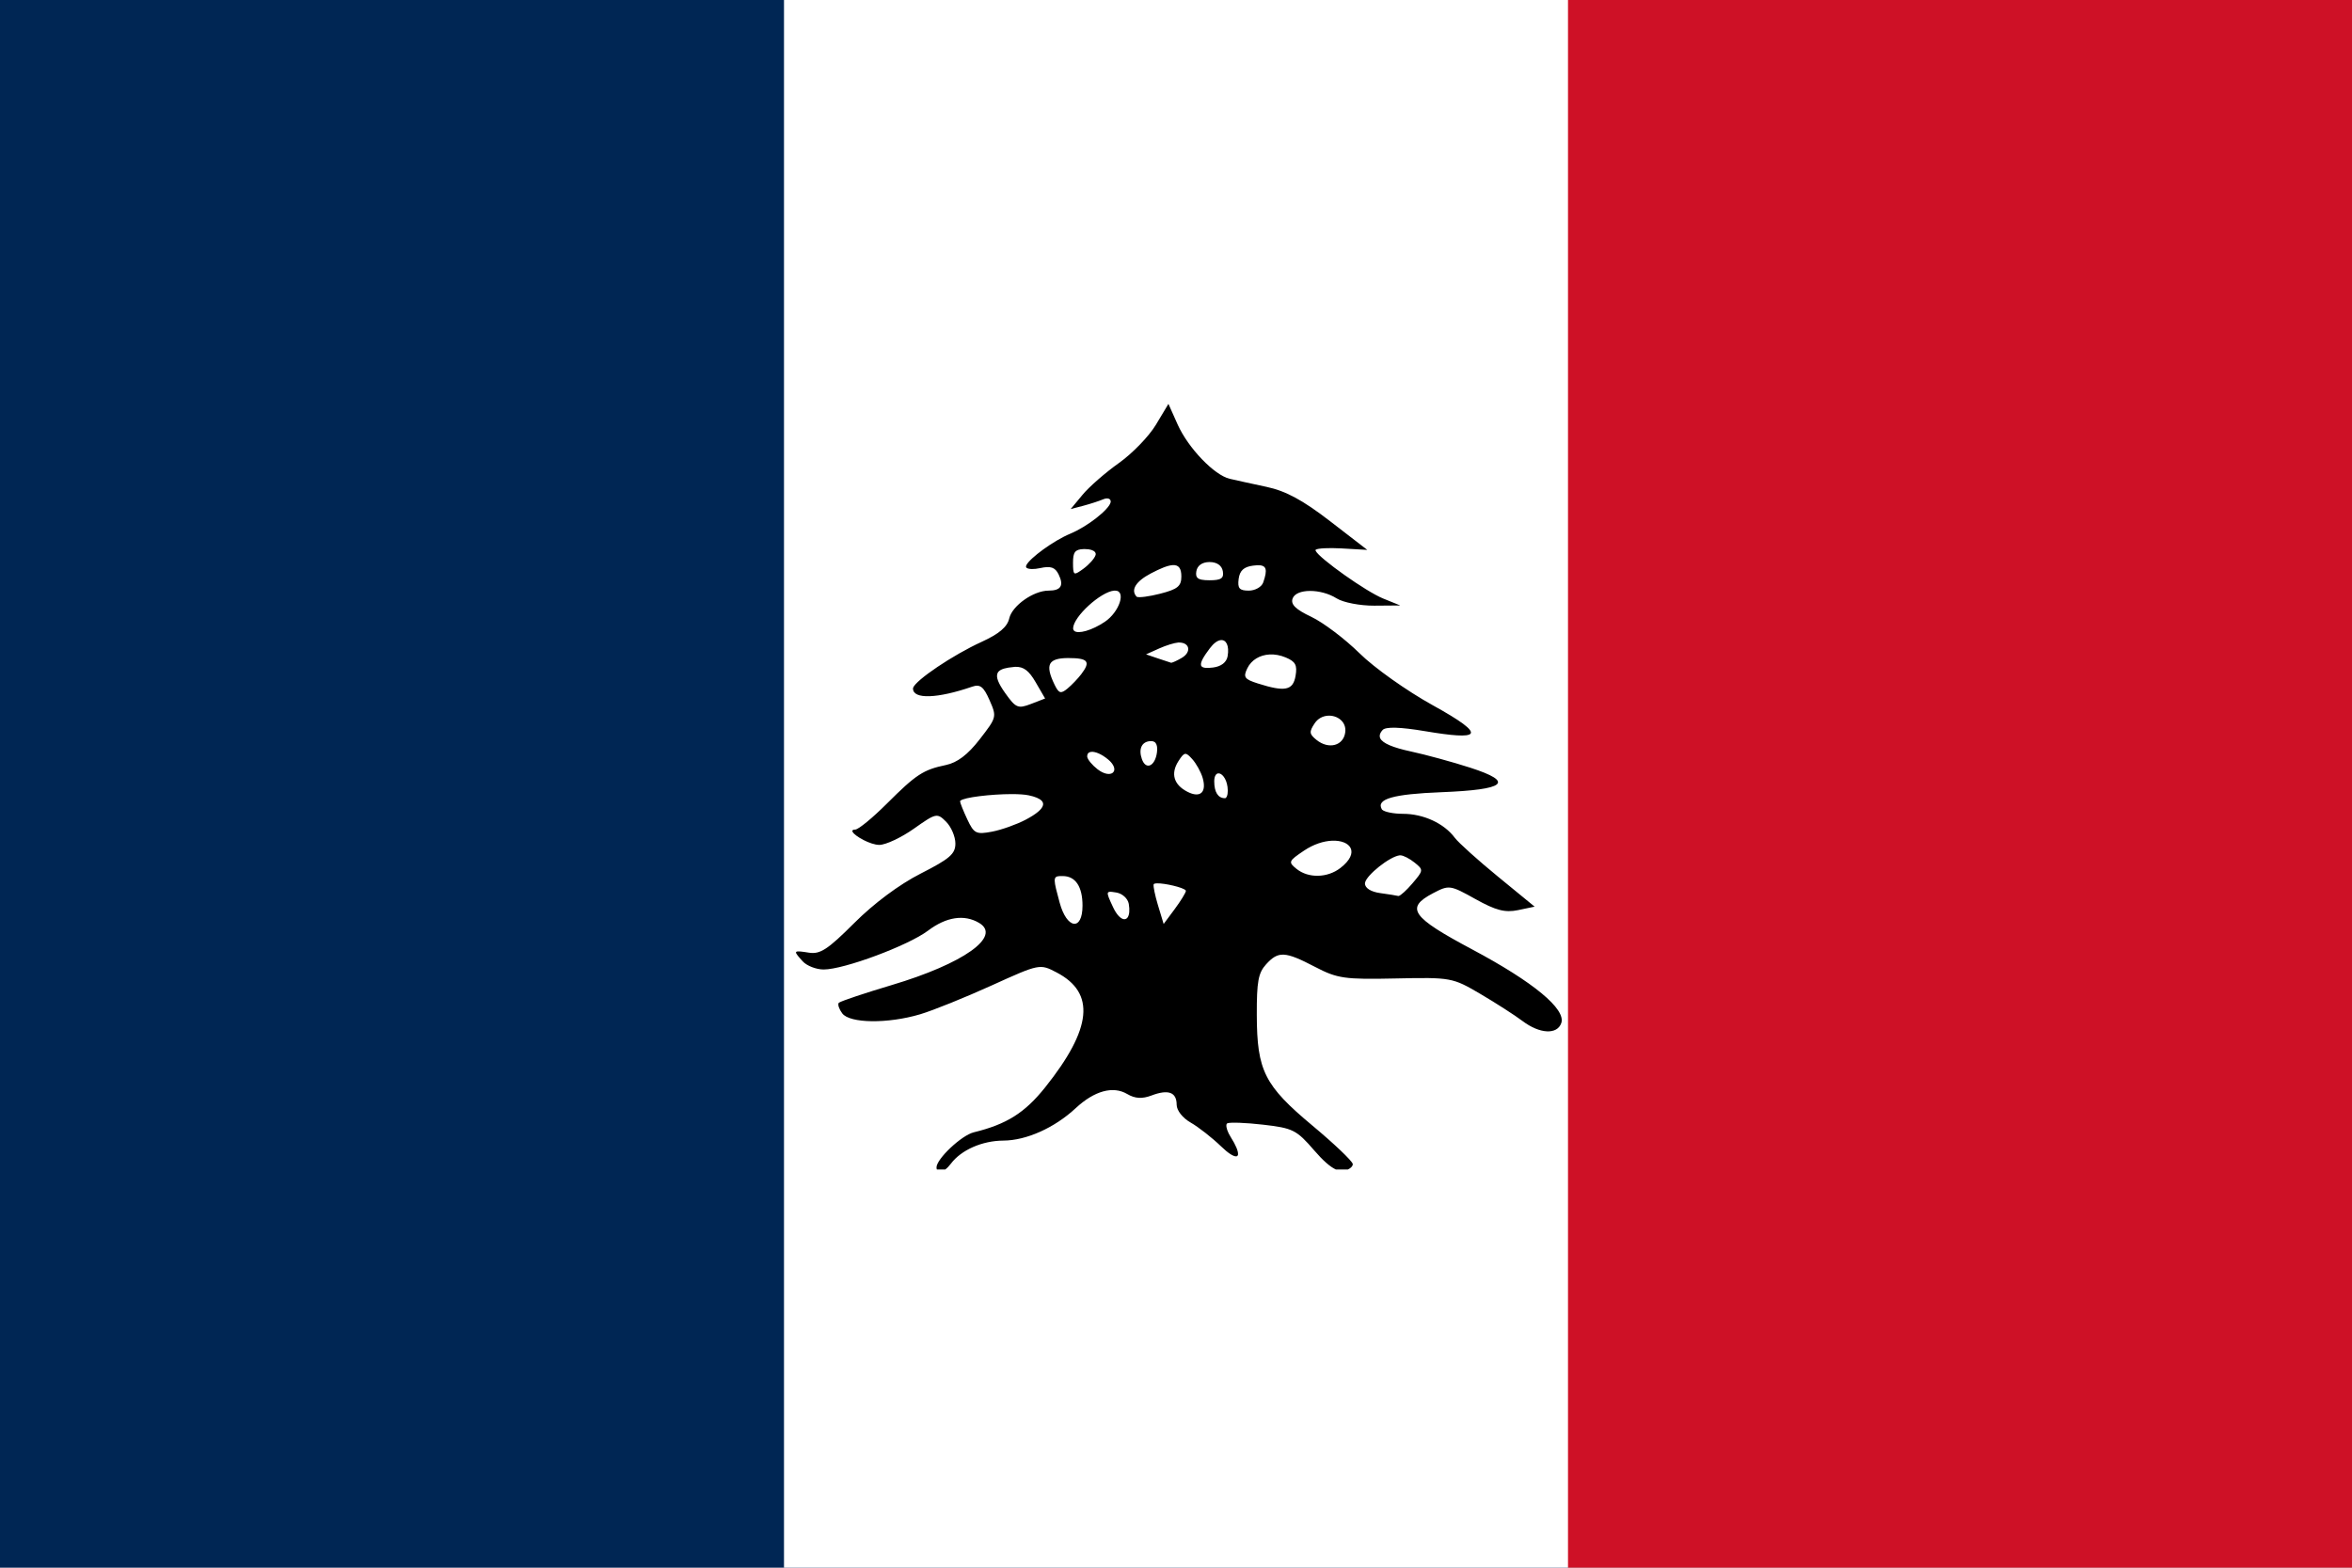 <?xml version="1.0" encoding="UTF-8" standalone="no"?>
<!-- Created with Inkscape (http://www.inkscape.org/) -->

<svg
   xmlns:dc="http://purl.org/dc/elements/1.1/"
   xmlns:cc="http://creativecommons.org/ns#"
   xmlns:rdf="http://www.w3.org/1999/02/22-rdf-syntax-ns#"
   xmlns:svg="http://www.w3.org/2000/svg"
   xmlns="http://www.w3.org/2000/svg"
   xmlns:sodipodi="http://sodipodi.sourceforge.net/DTD/sodipodi-0.dtd"
   xmlns:inkscape="http://www.inkscape.org/namespaces/inkscape"
   version="1.0"
   width="900"
   height="600"
   id="svg2"
   sodipodi:docname="Flag_of_Lebanon_during_French_Mandate_(1920-1943)_2.svg"
   inkscape:version="0.92.3 (2405546, 2018-03-11)">
  <sodipodi:namedview
     pagecolor="#ffffff"
     bordercolor="#666666"
     borderopacity="1"
     objecttolerance="10"
     gridtolerance="10"
     guidetolerance="10"
     inkscape:pageopacity="0"
     inkscape:pageshadow="2"
     inkscape:window-width="1920"
     inkscape:window-height="1017"
     id="namedview9"
     showgrid="false"
     inkscape:zoom="0.32222222"
     inkscape:cx="450"
     inkscape:cy="300"
     inkscape:window-x="-4"
     inkscape:window-y="-4"
     inkscape:window-maximized="1"
     inkscape:current-layer="svg2" />
  <defs
     id="defs11" />
  <g
     id="g2629">
    <rect
       width="900"
       height="600"
       x="0"
       y="0"
       id="rect4"
       style="fill:#002654;fill-opacity:1" />
    <rect
       width="600"
       height="600"
       x="300"
       y="0"
       id="rect6"
       style="fill:#ffffff" />
    <rect
       width="300"
       height="600"
       x="600"
       y="0"
       id="rect8"
       style="fill:#ce1126;fill-opacity:1" />
    <path
       d="M 447.106,154.579 L 442.3,162.584 C 439.657,166.988 433.254,173.597 428.09,177.26 C 422.927,180.922 416.704,186.376 414.227,189.381 L 409.698,194.832 L 414.503,193.574 C 417.136,192.879 420.566,191.764 422.144,191.097 C 423.722,190.429 425.013,190.8 425.013,191.935 C 425.013,191.966 425.016,192.018 425.013,192.05 C 425.007,192.114 424.994,192.21 424.979,192.278 C 424.283,195.102 416.035,201.573 409.49,204.286 C 403.226,206.882 393.939,213.661 392.722,216.369 C 392.693,216.436 392.672,216.536 392.653,216.598 C 392.645,216.628 392.624,216.683 392.618,216.712 C 392.614,216.741 392.621,216.799 392.618,216.826 C 392.618,216.835 392.619,216.856 392.618,216.865 C 392.618,216.872 392.618,216.895 392.618,216.903 C 392.619,216.91 392.618,216.934 392.618,216.941 C 392.62,216.948 392.617,216.972 392.618,216.979 C 392.625,217.007 392.642,217.067 392.653,217.093 C 392.662,217.113 392.676,217.151 392.688,217.17 C 392.692,217.176 392.718,217.202 392.722,217.208 C 392.732,217.22 392.746,217.234 392.757,217.246 C 392.762,217.251 392.786,217.278 392.791,217.284 C 392.815,217.306 392.867,217.339 392.895,217.36 C 393.629,217.872 395.647,217.95 397.977,217.436 C 402.064,216.535 403.749,217.095 405.099,219.876 C 407.165,224.13 405.981,226.051 401.227,226.051 C 395.478,226.051 387.295,231.825 386.188,236.686 C 385.446,239.946 382.309,242.604 375.574,245.682 C 364.578,250.707 350.387,260.301 349.402,263.254 C 349.377,263.337 349.371,263.45 349.368,263.521 C 349.368,267.707 358.63,267.415 372.048,262.797 C 375.056,261.762 376.382,262.816 378.651,267.981 C 381.46,274.375 381.415,274.532 374.883,282.962 C 370.32,288.849 366.309,291.884 361.952,292.796 C 353.271,294.612 350.573,296.375 339.307,307.624 C 333.915,313.007 328.504,317.462 327.275,317.497 C 326.794,317.51 326.474,317.583 326.307,317.725 C 326.302,317.73 326.278,317.758 326.273,317.764 C 326.268,317.769 326.243,317.796 326.238,317.802 C 326.235,317.807 326.207,317.834 326.204,317.84 C 326.201,317.846 326.206,317.872 326.204,317.878 C 326.201,317.884 326.171,317.91 326.169,317.916 C 326.167,317.922 326.171,317.948 326.169,317.954 C 326.168,317.961 326.17,317.985 326.169,317.992 C 326.169,317.999 326.169,318.023 326.169,318.03 C 326.169,318.044 326.168,318.092 326.169,318.107 C 326.17,318.114 326.168,318.137 326.169,318.145 C 326.175,318.175 326.193,318.227 326.204,318.259 C 326.21,318.275 326.231,318.319 326.238,318.335 C 326.246,318.352 326.264,318.394 326.273,318.411 C 327.179,320.079 333.126,323.367 336.472,323.367 C 338.921,323.367 344.888,320.568 349.713,317.154 C 358.182,311.162 358.601,311.072 362.021,314.485 C 363.97,316.43 365.582,320.2 365.582,322.833 C 365.582,326.846 363.426,328.681 352.306,334.345 C 344.079,338.536 334.417,345.739 326.861,353.29 C 316.704,363.438 313.823,365.31 309.505,364.611 C 306.779,364.17 305.254,363.986 304.768,364.268 C 304.753,364.278 304.712,364.294 304.699,364.306 C 304.693,364.312 304.67,364.338 304.665,364.344 C 304.66,364.351 304.634,364.375 304.63,364.382 C 304.612,364.419 304.599,364.49 304.596,364.535 C 304.593,365.054 305.51,366.114 307.154,367.927 C 308.711,369.644 312.324,371.053 315.175,371.053 C 322.951,371.053 347.533,361.891 355.107,356.187 C 362.138,350.891 368.974,349.87 374.641,353.213 C 383.407,358.386 368.748,368.803 341.139,377.037 C 330.983,380.066 322.183,383.014 321.052,383.746 C 321.036,383.757 320.995,383.774 320.983,383.784 C 320.978,383.789 320.953,383.818 320.949,383.822 C 320.945,383.827 320.918,383.856 320.914,383.86 C 320.911,383.866 320.917,383.893 320.914,383.899 C 320.519,384.553 321.102,386.276 322.297,387.863 C 325.18,391.692 339.686,391.877 352.064,388.206 C 357.018,386.737 369.356,381.745 379.481,377.152 C 397.845,368.82 397.913,368.835 404.339,372.196 C 419.269,380.007 417.889,393.676 399.948,416.147 C 392.135,425.932 385.203,430.297 372.601,433.376 C 367.938,434.515 358.357,443.543 358.357,446.794 C 358.357,447.114 358.419,447.368 358.495,447.594 L 361.71,447.594 C 362.416,447.078 363.137,446.335 363.854,445.383 C 367.826,440.106 375.837,436.585 383.941,436.54 C 392.745,436.49 403.532,431.655 411.634,424.113 C 418.752,417.487 425.902,415.512 431.306,418.701 C 434.299,420.467 437.023,420.643 440.64,419.272 C 447.073,416.835 450.252,418.013 450.252,422.817 C 450.252,424.978 452.516,427.876 455.61,429.64 C 458.57,431.328 463.85,435.457 467.331,438.827 C 469.982,441.394 471.914,442.566 472.932,442.563 C 472.97,442.561 473.034,442.567 473.07,442.563 C 473.096,442.558 473.149,442.569 473.174,442.563 C 473.19,442.558 473.227,442.53 473.243,442.524 C 473.258,442.519 473.297,442.493 473.312,442.486 C 473.355,442.465 473.414,442.44 473.45,442.41 C 473.456,442.405 473.479,442.377 473.485,442.372 C 473.49,442.366 473.514,442.34 473.519,442.334 C 473.524,442.328 473.549,442.302 473.554,442.296 C 473.559,442.289 473.584,442.264 473.588,442.258 C 473.602,442.237 473.611,442.204 473.623,442.181 C 473.631,442.166 473.651,442.122 473.658,442.105 C 473.664,442.088 473.686,442.047 473.692,442.029 C 473.7,442.002 473.72,441.944 473.727,441.915 C 473.734,441.875 473.722,441.805 473.727,441.762 C 473.83,440.634 472.956,438.362 470.926,435.168 C 469.733,433.29 469.126,431.419 469.301,430.479 C 469.311,430.434 469.323,430.367 469.336,430.327 C 469.342,430.311 469.364,430.265 469.371,430.25 C 469.374,430.243 469.367,430.219 469.371,430.212 C 469.374,430.205 469.401,430.181 469.405,430.174 C 469.425,430.141 469.451,430.087 469.474,430.06 C 469.479,430.054 469.504,430.027 469.509,430.022 C 469.524,430.007 469.561,429.996 469.578,429.984 C 469.584,429.98 469.606,429.949 469.613,429.945 C 469.627,429.938 469.665,429.915 469.682,429.907 C 470.805,429.473 476.757,429.694 483.269,430.441 C 494.724,431.754 496.112,432.443 502.872,440.275 C 506.21,444.144 508.949,446.574 511.169,447.594 L 515.768,447.594 C 516.748,447.153 517.439,446.513 517.6,445.879 C 517.604,445.862 517.631,445.82 517.634,445.803 C 517.639,445.777 517.632,445.714 517.634,445.688 C 517.636,445.671 517.634,445.629 517.634,445.612 C 517.634,445.595 517.635,445.553 517.634,445.536 C 517.634,445.531 517.635,445.502 517.634,445.498 C 517.633,445.488 517.637,445.469 517.634,445.46 C 517.241,444.144 510.458,437.691 502.319,430.898 C 483.82,415.46 480.984,409.819 480.918,388.435 C 480.879,375.646 481.486,372.371 484.479,369.071 C 489.142,363.93 491.703,364.054 503.148,370.024 C 511.792,374.532 514.477,374.908 534.126,374.483 C 555.228,374.027 555.845,374.159 566.452,380.392 C 572.396,383.885 579.659,388.563 582.632,390.798 C 589.194,395.731 595.857,396.078 597.429,391.56 C 599.286,386.225 586.811,375.877 563.375,363.391 C 540.068,350.974 537.627,347.502 548.37,341.854 C 554.48,338.642 554.903,338.703 564.585,344.103 C 572.345,348.432 575.895,349.363 580.868,348.334 L 587.23,347 L 573.228,335.527 C 565.529,329.218 558.081,322.525 556.667,320.622 C 552.579,315.121 544.67,311.474 536.892,311.474 C 533.247,311.474 529.841,310.775 528.905,309.911 C 528.875,309.882 528.826,309.827 528.802,309.797 C 528.796,309.789 528.772,309.766 528.767,309.759 C 528.757,309.744 528.741,309.698 528.732,309.682 C 526.545,305.779 533.133,303.926 551.516,303.202 C 576.282,302.227 579.689,299.342 562.614,293.825 C 555.796,291.623 545.579,288.835 539.899,287.612 C 532.974,286.121 529.135,284.495 528.179,282.618 C 528.074,282.405 528.003,282.154 527.972,281.932 C 527.952,281.769 527.952,281.567 527.972,281.399 C 528.057,280.761 528.435,280.087 529.078,279.378 C 530.241,278.096 535.798,278.239 545.258,279.836 C 555.863,281.626 561.668,282.027 562.718,280.789 C 563.81,279.365 558.923,275.821 548.128,269.849 C 538.293,264.407 525.88,255.601 520.227,250.027 C 514.625,244.504 506.304,238.221 501.765,236.076 C 495.775,233.245 493.835,231.324 494.609,229.101 C 495.959,225.222 505.385,225.183 511.48,229.024 C 513.957,230.585 520.448,231.845 525.897,231.807 L 535.82,231.731 L 529.251,229.062 C 522.69,226.401 504.842,213.707 503.459,210.842 C 503.434,210.785 503.402,210.7 503.39,210.651 C 503.387,210.633 503.392,210.592 503.39,210.575 C 503.39,210.57 503.39,210.542 503.39,210.537 C 503.391,210.532 503.389,210.504 503.39,210.499 C 503.393,210.494 503.422,210.466 503.425,210.461 C 503.432,210.451 503.45,210.432 503.459,210.423 C 503.465,210.418 503.488,210.389 503.494,210.384 C 504.224,209.845 508.34,209.615 513.278,209.889 L 523.201,210.461 L 508.922,199.445 C 498.446,191.373 491.991,187.898 484.617,186.332 C 479.092,185.158 472.757,183.763 470.546,183.244 C 464.624,181.854 454.68,171.49 450.632,162.47 L 447.106,154.579 z M 414.572,210.156 C 414.788,210.148 415.025,210.156 415.264,210.156 C 417.105,210.156 418.443,210.605 418.998,211.299 C 419.01,211.316 419.055,211.359 419.067,211.376 C 419.078,211.392 419.091,211.435 419.101,211.452 C 419.161,211.555 419.212,211.683 419.24,211.795 C 419.246,211.823 419.27,211.88 419.274,211.909 C 419.279,211.948 419.274,212.022 419.274,212.062 C 419.274,212.092 419.277,212.146 419.274,212.176 C 419.269,212.227 419.251,212.314 419.24,212.367 C 419.232,212.398 419.215,212.449 419.205,212.481 C 418.821,213.753 416.747,216.073 414.572,217.665 C 412.91,218.882 411.917,219.545 411.357,219.457 C 411.319,219.449 411.253,219.434 411.219,219.419 C 411.202,219.41 411.165,219.391 411.15,219.38 C 411.119,219.358 411.073,219.296 411.046,219.266 C 410.668,218.805 410.596,217.568 410.596,215.378 C 410.596,211.37 411.333,210.274 414.572,210.156 z M 462.733,215.111 C 462.776,215.111 462.792,215.111 462.836,215.111 C 465.646,215.111 467.536,216.425 467.918,218.618 C 468.393,221.334 467.265,222.087 462.836,222.087 C 460.345,222.087 458.902,221.828 458.203,221.134 C 457.685,220.594 457.585,219.785 457.789,218.618 C 458.166,216.46 459.996,215.15 462.733,215.111 z M 448.627,216.293 C 451.069,216.103 452.049,217.547 452.049,220.638 C 452.049,224.359 450.627,225.518 443.925,227.233 C 439.697,228.314 435.821,228.811 435.005,228.414 C 434.986,228.404 434.951,228.388 434.936,228.376 C 434.931,228.372 434.905,228.342 434.901,228.338 C 432.581,225.78 434.615,222.497 440.398,219.457 C 444.119,217.501 446.787,216.436 448.627,216.293 z M 481.091,216.331 C 484.669,216.213 485.121,217.903 483.373,222.925 C 482.771,224.653 480.281,226.051 477.841,226.051 C 474.271,226.051 473.505,225.188 473.969,221.591 C 474.381,218.391 475.953,216.933 479.5,216.483 C 480.088,216.409 480.616,216.347 481.091,216.331 z M 426.327,226.051 C 426.45,226.04 426.591,226.051 426.707,226.051 C 431.047,226.051 428.341,234.235 422.766,237.982 C 417.802,241.319 412.526,242.751 411.046,241.451 C 411.039,241.445 411.018,241.419 411.011,241.413 C 410.916,241.317 410.826,241.192 410.769,241.07 C 410.762,241.053 410.741,241.01 410.735,240.993 C 410.725,240.968 410.708,240.906 410.7,240.879 C 410.695,240.861 410.67,240.822 410.666,240.803 C 410.66,240.774 410.669,240.718 410.666,240.688 C 410.66,240.639 410.631,240.551 410.631,240.498 C 410.631,240.487 410.631,240.471 410.631,240.46 C 410.751,235.99 421.199,226.493 426.327,226.051 z M 467.089,244.996 C 469.156,244.746 470.467,247.013 469.751,251.171 C 469.352,253.486 467.286,255.084 464.185,255.478 C 461.815,255.78 460.354,255.674 459.794,255.021 C 459.789,255.015 459.764,254.989 459.759,254.983 C 459.735,254.95 459.71,254.904 459.69,254.868 C 459.682,254.854 459.663,254.807 459.656,254.792 C 459.652,254.785 459.624,254.762 459.621,254.754 C 459.606,254.715 459.598,254.643 459.586,254.602 C 459.31,253.492 460.448,251.429 462.975,248.083 C 464.436,246.148 465.889,245.141 467.089,244.996 z M 450.874,245.911 C 450.974,245.903 451.065,245.911 451.151,245.911 C 455.303,245.911 455.974,249.567 452.222,251.781 C 450.491,252.803 448.809,253.566 448.246,253.649 C 448.228,253.651 448.193,253.687 448.177,253.687 C 448.163,253.686 448.119,253.651 448.108,253.649 C 447.795,253.54 445.503,252.802 443.026,251.971 L 438.531,250.447 L 443.614,248.16 C 446.229,246.992 449.367,246.027 450.874,245.911 z M 485.827,250.485 C 487.79,250.381 489.914,250.762 491.981,251.628 C 495.734,253.201 496.463,254.565 495.75,258.68 C 494.781,264.268 491.73,264.896 481.298,261.577 C 476.174,259.947 475.647,259.164 477.288,255.783 C 478.853,252.558 482.081,250.684 485.827,250.485 z M 408.453,251.857 C 408.571,251.856 408.678,251.857 408.799,251.857 C 416.389,251.857 417.437,253.177 413.743,258.032 C 412.504,259.66 410.152,262.139 408.487,263.521 C 405.943,265.634 405.163,265.41 403.544,262.073 C 401.615,258.101 401.014,255.488 401.953,253.915 C 402.821,252.512 404.953,251.894 408.453,251.857 z M 388.47,255.212 C 391.707,255.124 393.702,256.653 396.283,261.082 L 399.913,267.333 L 394.485,269.43 C 389.531,271.334 388.698,270.975 384.598,265.198 C 382.013,261.558 381.025,259.143 381.728,257.613 C 381.793,257.478 381.878,257.315 381.97,257.194 C 381.994,257.163 382.048,257.109 382.074,257.079 C 382.1,257.05 382.15,256.993 382.177,256.965 C 383.105,256.038 384.97,255.534 387.813,255.288 C 388.041,255.268 388.254,255.217 388.47,255.212 z M 508.023,273.928 C 511.62,273.637 515.292,276.17 514.765,280.255 C 514.096,285.444 508.428,286.945 503.771,283.19 C 500.989,280.948 500.887,280.117 503.045,276.863 C 504.281,274.999 506.139,274.08 508.023,273.928 z M 440.156,283.648 C 440.289,283.639 440.433,283.648 440.571,283.648 C 440.875,283.648 441.158,283.712 441.401,283.8 C 441.554,283.859 441.722,283.935 441.85,284.029 C 441.887,284.056 441.955,284.113 441.989,284.143 C 442.005,284.159 442.042,284.203 442.058,284.219 C 442.074,284.236 442.112,284.278 442.127,284.296 C 442.142,284.313 442.181,284.354 442.196,284.372 C 442.745,285.079 442.937,286.29 442.715,287.955 C 442.001,293.303 438.46,294.872 436.941,290.509 C 435.585,286.613 436.901,283.856 440.156,283.648 z M 417.476,287.764 C 419,287.558 421.503,288.571 424.011,290.661 C 425.715,292.082 426.421,293.461 426.396,294.473 C 426.392,294.567 426.378,294.691 426.362,294.778 C 426.351,294.832 426.343,294.917 426.327,294.969 C 426.314,295.01 426.274,295.082 426.258,295.121 C 426.233,295.179 426.186,295.258 426.154,295.312 C 426.143,295.33 426.131,295.371 426.12,295.388 C 426.108,295.405 426.063,295.448 426.051,295.464 C 425.993,295.538 425.914,295.629 425.843,295.693 C 425.827,295.707 425.791,295.756 425.774,295.769 C 424.732,296.576 422.525,296.385 420,294.435 C 417.914,292.824 416.181,290.718 416.024,289.632 C 416.022,289.615 416.026,289.573 416.024,289.556 C 416.024,289.539 416.024,289.496 416.024,289.48 C 416.024,288.446 416.562,287.889 417.476,287.764 z M 453.536,288.527 C 454.24,288.466 454.97,289.155 456.198,290.509 C 457.739,292.208 459.55,295.463 460.209,297.751 C 461.791,303.25 459.291,305.547 454.4,303.05 C 449.15,300.369 447.873,296.126 450.909,291.348 C 452.067,289.524 452.787,288.592 453.536,288.527 z M 466.121,295.998 C 467.455,295.816 469.267,297.813 469.716,301.182 C 469.978,303.147 469.706,304.821 469.094,305.337 C 469.088,305.342 469.065,305.371 469.059,305.375 C 469.042,305.388 469.009,305.402 468.99,305.413 C 468.966,305.427 468.912,305.441 468.887,305.451 C 468.88,305.454 468.858,305.487 468.852,305.489 C 468.845,305.491 468.824,305.488 468.817,305.489 C 468.804,305.492 468.762,305.488 468.748,305.489 C 468.741,305.49 468.721,305.489 468.714,305.489 C 468.707,305.49 468.686,305.489 468.679,305.489 C 466.106,305.489 464.634,303.17 464.634,299.047 C 464.634,297.076 465.293,296.111 466.121,295.998 z M 387.087,303.927 C 389.734,303.924 392.057,304.068 393.587,304.384 C 396.111,304.906 397.79,305.627 398.6,306.481 C 398.771,306.666 398.924,306.89 399.014,307.09 C 399.057,307.191 399.095,307.329 399.118,307.433 C 399.159,307.643 399.157,307.896 399.118,308.12 C 398.817,309.666 396.597,311.553 392.48,313.723 C 389.066,315.522 383.29,317.598 379.619,318.297 C 373.523,319.457 372.687,319.027 370.146,313.609 C 368.639,310.396 367.418,307.34 367.38,306.747 C 367.38,306.74 367.38,306.716 367.38,306.709 C 367.383,306.695 367.375,306.648 367.38,306.633 C 367.383,306.626 367.411,306.602 367.415,306.595 C 367.423,306.58 367.439,306.533 367.449,306.519 C 367.455,306.511 367.477,306.488 367.484,306.481 C 368.758,305.162 379.316,303.935 387.087,303.927 z M 509.683,321.766 C 516.781,321.452 520.612,326.253 512.898,332.21 C 507.935,336.043 500.649,336.196 496.13,332.553 C 492.879,329.932 493.045,329.557 498.965,325.578 C 502.709,323.062 506.514,321.906 509.683,321.766 z M 535.543,327.369 C 535.669,327.354 535.81,327.37 535.924,327.369 C 536.973,327.365 539.394,328.601 541.317,330.152 C 544.743,332.914 544.731,333.097 540.453,338.119 C 538.238,340.717 535.981,342.755 535.197,342.921 C 535.191,342.923 535.169,342.921 535.163,342.921 C 535.157,342.922 535.134,342.921 535.128,342.921 C 535.123,342.922 535.099,342.922 535.094,342.921 C 535.089,342.921 535.064,342.922 535.059,342.921 C 534.489,342.747 531.365,342.257 528.145,341.816 C 524.562,341.326 522.302,339.882 522.302,338.119 C 522.302,338.04 522.322,337.937 522.336,337.852 C 522.906,334.883 531.771,327.832 535.543,327.369 z M 405.514,335.298 C 405.843,335.279 406.236,335.298 406.655,335.298 C 411.536,335.298 414.227,339.315 414.227,346.619 C 414.227,356.433 408.243,355.645 405.48,345.475 C 403.074,336.621 402.833,335.448 405.514,335.298 z M 442.68,338.081 C 445.623,337.987 452.745,339.629 453.674,340.749 C 453.679,340.754 453.705,340.781 453.709,340.787 C 453.712,340.792 453.74,340.82 453.744,340.825 C 453.746,340.83 453.741,340.858 453.744,340.863 C 453.746,340.868 453.776,340.896 453.778,340.901 C 453.779,340.907 453.777,340.934 453.778,340.939 C 453.779,340.945 453.778,340.972 453.778,340.977 C 453.778,340.983 453.779,341.01 453.778,341.016 C 453.685,341.774 451.78,344.867 449.491,347.953 L 445.273,353.633 L 443.06,346.314 C 441.968,342.664 441.296,339.376 441.436,338.538 C 441.437,338.531 441.434,338.506 441.436,338.5 C 441.439,338.488 441.466,338.472 441.47,338.462 C 441.472,338.457 441.468,338.428 441.47,338.424 C 441.475,338.415 441.5,338.392 441.505,338.385 C 441.513,338.377 441.529,338.355 441.539,338.347 C 441.544,338.343 441.568,338.313 441.574,338.309 C 441.58,338.305 441.602,338.313 441.608,338.309 C 441.615,338.306 441.636,338.275 441.643,338.271 C 441.657,338.264 441.697,338.239 441.712,338.233 C 441.932,338.148 442.27,338.094 442.68,338.081 z M 424.598,341.321 C 425.132,341.268 425.966,341.406 427.122,341.587 C 429.439,341.951 431.572,343.876 431.928,345.933 C 432.36,348.429 432.12,350.171 431.513,351.079 C 431.465,351.148 431.393,351.248 431.34,351.308 C 431.28,351.373 431.199,351.445 431.133,351.498 C 431.108,351.517 431.055,351.557 431.029,351.574 C 430.908,351.652 430.75,351.728 430.614,351.765 C 430.556,351.78 430.468,351.796 430.407,351.803 C 430.305,351.813 430.169,351.815 430.061,351.803 C 428.859,351.65 427.303,350.159 425.947,347.267 C 424.383,343.934 423.666,342.354 423.942,341.702 C 423.964,341.656 424.012,341.586 424.045,341.549 C 424.167,341.432 424.347,341.345 424.598,341.321 z"
       id="path2386"
       style="fill:#000000;fill-opacity:1;stroke:none" />
  </g>
</svg>

